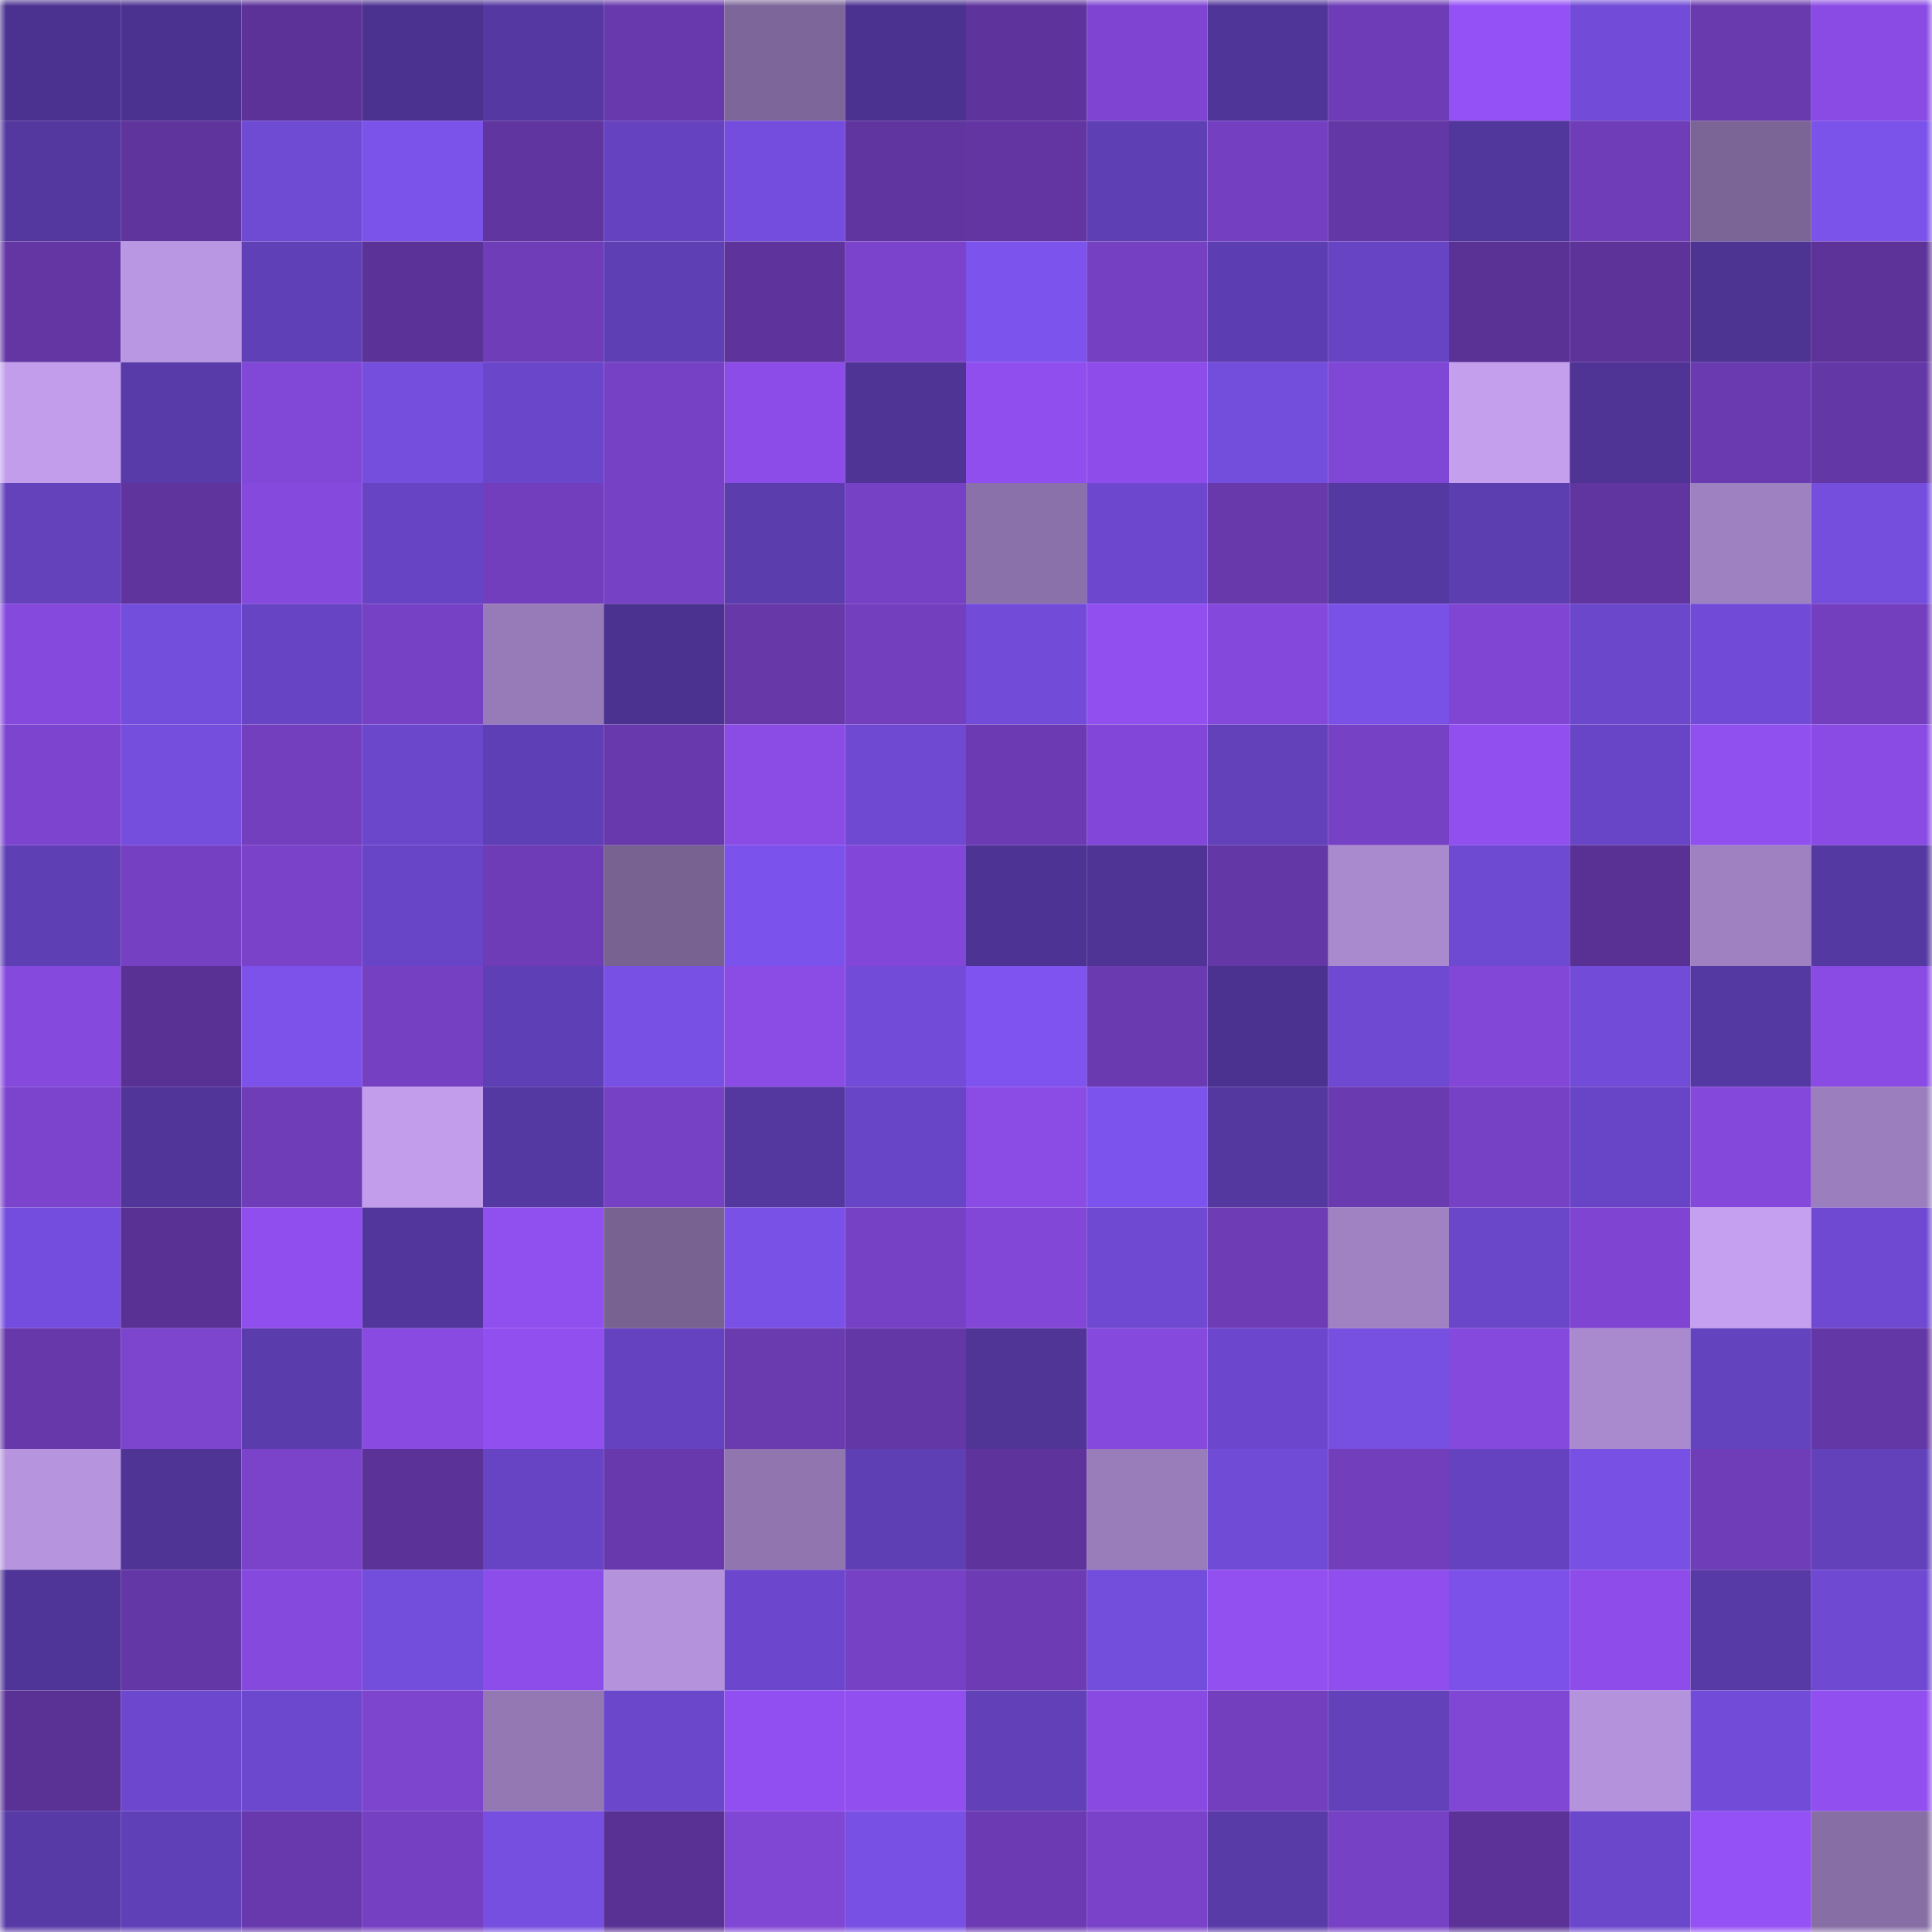 <svg viewBox="0 0 160 160" fill="none" role="img" xmlns="http://www.w3.org/2000/svg" width="240" height="240" name="farcaster%2Ctarzanart"><mask id="2083697848" mask-type="alpha" maskUnits="userSpaceOnUse" x="0" y="0" width="160" height="160"><rect width="160" height="160" fill="#FFFFFF"></rect></mask><g mask="url(#2083697848)"><rect x="0" y="0" width="10" height="10" fill="#4c3290"></rect><rect x="10" y="0" width="10" height="10" fill="#4c3290"></rect><rect x="20" y="0" width="10" height="10" fill="#5c3299"></rect><rect x="30" y="0" width="10" height="10" fill="#4c3290"></rect><rect x="40" y="0" width="10" height="10" fill="#5538a1"></rect><rect x="50" y="0" width="10" height="10" fill="#6839ac"></rect><rect x="60" y="0" width="10" height="10" fill="#7d6699"></rect><rect x="70" y="0" width="10" height="10" fill="#4c3290"></rect><rect x="80" y="0" width="10" height="10" fill="#5e339b"></rect><rect x="90" y="0" width="10" height="10" fill="#7f45d2"></rect><rect x="100" y="0" width="10" height="10" fill="#503598"></rect><rect x="110" y="0" width="10" height="10" fill="#6e3cb6"></rect><rect x="120" y="0" width="10" height="10" fill="#9451f5"></rect><rect x="130" y="0" width="10" height="10" fill="#724bd8"></rect><rect x="140" y="0" width="10" height="10" fill="#693aae"></rect><rect x="150" y="0" width="10" height="10" fill="#8a4be4"></rect><rect x="0" y="10" width="10" height="10" fill="#54389f"></rect><rect x="10" y="10" width="10" height="10" fill="#5f349d"></rect><rect x="20" y="10" width="10" height="10" fill="#6f4ad3"></rect><rect x="30" y="10" width="10" height="10" fill="#7b52ea"></rect><rect x="40" y="10" width="10" height="10" fill="#6035a0"></rect><rect x="50" y="10" width="10" height="10" fill="#6543c0"></rect><rect x="60" y="10" width="10" height="10" fill="#754dde"></rect><rect x="70" y="10" width="10" height="10" fill="#6135a0"></rect><rect x="80" y="10" width="10" height="10" fill="#6235a2"></rect><rect x="90" y="10" width="10" height="10" fill="#5f3fb4"></rect><rect x="100" y="10" width="10" height="10" fill="#743fc0"></rect><rect x="110" y="10" width="10" height="10" fill="#6437a6"></rect><rect x="120" y="10" width="10" height="10" fill="#51369b"></rect><rect x="130" y="10" width="10" height="10" fill="#703db9"></rect><rect x="140" y="10" width="10" height="10" fill="#7b6496"></rect><rect x="150" y="10" width="10" height="10" fill="#7b52ea"></rect><rect x="0" y="20" width="10" height="10" fill="#6336a4"></rect><rect x="10" y="20" width="10" height="10" fill="#b997e2"></rect><rect x="20" y="20" width="10" height="10" fill="#6040b7"></rect><rect x="30" y="20" width="10" height="10" fill="#5b3297"></rect><rect x="40" y="20" width="10" height="10" fill="#6f3db8"></rect><rect x="50" y="20" width="10" height="10" fill="#5f3fb4"></rect><rect x="60" y="20" width="10" height="10" fill="#5e339c"></rect><rect x="70" y="20" width="10" height="10" fill="#7b43cb"></rect><rect x="80" y="20" width="10" height="10" fill="#7d53ee"></rect><rect x="90" y="20" width="10" height="10" fill="#7540c2"></rect><rect x="100" y="20" width="10" height="10" fill="#5d3eb2"></rect><rect x="110" y="20" width="10" height="10" fill="#6744c3"></rect><rect x="120" y="20" width="10" height="10" fill="#5a3195"></rect><rect x="130" y="20" width="10" height="10" fill="#5d339a"></rect><rect x="140" y="20" width="10" height="10" fill="#4d3392"></rect><rect x="150" y="20" width="10" height="10" fill="#5d339a"></rect><rect x="0" y="30" width="10" height="10" fill="#c19deb"></rect><rect x="10" y="30" width="10" height="10" fill="#583ba8"></rect><rect x="20" y="30" width="10" height="10" fill="#8147d6"></rect><rect x="30" y="30" width="10" height="10" fill="#754ede"></rect><rect x="40" y="30" width="10" height="10" fill="#6a46ca"></rect><rect x="50" y="30" width="10" height="10" fill="#7741c5"></rect><rect x="60" y="30" width="10" height="10" fill="#8b4ce7"></rect><rect x="70" y="30" width="10" height="10" fill="#4f3496"></rect><rect x="80" y="30" width="10" height="10" fill="#8f4eed"></rect><rect x="90" y="30" width="10" height="10" fill="#8e4dea"></rect><rect x="100" y="30" width="10" height="10" fill="#734ddb"></rect><rect x="110" y="30" width="10" height="10" fill="#8046d5"></rect><rect x="120" y="30" width="10" height="10" fill="#c49fee"></rect><rect x="130" y="30" width="10" height="10" fill="#4f3496"></rect><rect x="140" y="30" width="10" height="10" fill="#6a3ab0"></rect><rect x="150" y="30" width="10" height="10" fill="#6437a6"></rect><rect x="0" y="40" width="10" height="10" fill="#6342bc"></rect><rect x="10" y="40" width="10" height="10" fill="#5f349d"></rect><rect x="20" y="40" width="10" height="10" fill="#8649de"></rect><rect x="30" y="40" width="10" height="10" fill="#6744c3"></rect><rect x="40" y="40" width="10" height="10" fill="#723ebd"></rect><rect x="50" y="40" width="10" height="10" fill="#7741c5"></rect><rect x="60" y="40" width="10" height="10" fill="#5c3dae"></rect><rect x="70" y="40" width="10" height="10" fill="#7741c5"></rect><rect x="80" y="40" width="10" height="10" fill="#8b71aa"></rect><rect x="90" y="40" width="10" height="10" fill="#6d48cf"></rect><rect x="100" y="40" width="10" height="10" fill="#6739ab"></rect><rect x="110" y="40" width="10" height="10" fill="#5539a2"></rect><rect x="120" y="40" width="10" height="10" fill="#5d3eb1"></rect><rect x="130" y="40" width="10" height="10" fill="#6135a0"></rect><rect x="140" y="40" width="10" height="10" fill="#9e81c1"></rect><rect x="150" y="40" width="10" height="10" fill="#754ede"></rect><rect x="0" y="50" width="10" height="10" fill="#8649de"></rect><rect x="10" y="50" width="10" height="10" fill="#734ddb"></rect><rect x="20" y="50" width="10" height="10" fill="#6744c4"></rect><rect x="30" y="50" width="10" height="10" fill="#7741c5"></rect><rect x="40" y="50" width="10" height="10" fill="#977bb8"></rect><rect x="50" y="50" width="10" height="10" fill="#4c3290"></rect><rect x="60" y="50" width="10" height="10" fill="#6638a8"></rect><rect x="70" y="50" width="10" height="10" fill="#733fbf"></rect><rect x="80" y="50" width="10" height="10" fill="#724cd9"></rect><rect x="90" y="50" width="10" height="10" fill="#914ff0"></rect><rect x="100" y="50" width="10" height="10" fill="#8548dc"></rect><rect x="110" y="50" width="10" height="10" fill="#7a51e7"></rect><rect x="120" y="50" width="10" height="10" fill="#8046d3"></rect><rect x="130" y="50" width="10" height="10" fill="#6b47cc"></rect><rect x="140" y="50" width="10" height="10" fill="#714bd7"></rect><rect x="150" y="50" width="10" height="10" fill="#733fbf"></rect><rect x="0" y="60" width="10" height="10" fill="#7d44cf"></rect><rect x="10" y="60" width="10" height="10" fill="#754ede"></rect><rect x="20" y="60" width="10" height="10" fill="#733fbe"></rect><rect x="30" y="60" width="10" height="10" fill="#6b47cc"></rect><rect x="40" y="60" width="10" height="10" fill="#5f3fb5"></rect><rect x="50" y="60" width="10" height="10" fill="#6839ac"></rect><rect x="60" y="60" width="10" height="10" fill="#8b4ce6"></rect><rect x="70" y="60" width="10" height="10" fill="#6f49d2"></rect><rect x="80" y="60" width="10" height="10" fill="#6c3bb3"></rect><rect x="90" y="60" width="10" height="10" fill="#8247d8"></rect><rect x="100" y="60" width="10" height="10" fill="#6341bb"></rect><rect x="110" y="60" width="10" height="10" fill="#7741c5"></rect><rect x="120" y="60" width="10" height="10" fill="#914ff0"></rect><rect x="130" y="60" width="10" height="10" fill="#6845c6"></rect><rect x="140" y="60" width="10" height="10" fill="#904fef"></rect><rect x="150" y="60" width="10" height="10" fill="#8a4be4"></rect><rect x="0" y="70" width="10" height="10" fill="#5f3fb4"></rect><rect x="10" y="70" width="10" height="10" fill="#7540c2"></rect><rect x="20" y="70" width="10" height="10" fill="#7942c8"></rect><rect x="30" y="70" width="10" height="10" fill="#6845c6"></rect><rect x="40" y="70" width="10" height="10" fill="#6e3cb7"></rect><rect x="50" y="70" width="10" height="10" fill="#786292"></rect><rect x="60" y="70" width="10" height="10" fill="#7b52eb"></rect><rect x="70" y="70" width="10" height="10" fill="#8247d8"></rect><rect x="80" y="70" width="10" height="10" fill="#4d3393"></rect><rect x="90" y="70" width="10" height="10" fill="#4f3496"></rect><rect x="100" y="70" width="10" height="10" fill="#6437a6"></rect><rect x="110" y="70" width="10" height="10" fill="#aa8acf"></rect><rect x="120" y="70" width="10" height="10" fill="#6e49d2"></rect><rect x="130" y="70" width="10" height="10" fill="#593194"></rect><rect x="140" y="70" width="10" height="10" fill="#9f81c2"></rect><rect x="150" y="70" width="10" height="10" fill="#5539a2"></rect><rect x="0" y="80" width="10" height="10" fill="#8649de"></rect><rect x="10" y="80" width="10" height="10" fill="#593194"></rect><rect x="20" y="80" width="10" height="10" fill="#7c52eb"></rect><rect x="30" y="80" width="10" height="10" fill="#7540c2"></rect><rect x="40" y="80" width="10" height="10" fill="#5f3fb5"></rect><rect x="50" y="80" width="10" height="10" fill="#7850e4"></rect><rect x="60" y="80" width="10" height="10" fill="#8b4ce6"></rect><rect x="70" y="80" width="10" height="10" fill="#724bd8"></rect><rect x="80" y="80" width="10" height="10" fill="#7e53ef"></rect><rect x="90" y="80" width="10" height="10" fill="#6a3ab0"></rect><rect x="100" y="80" width="10" height="10" fill="#4c3290"></rect><rect x="110" y="80" width="10" height="10" fill="#6f49d2"></rect><rect x="120" y="80" width="10" height="10" fill="#8247d7"></rect><rect x="130" y="80" width="10" height="10" fill="#724bd8"></rect><rect x="140" y="80" width="10" height="10" fill="#5539a2"></rect><rect x="150" y="80" width="10" height="10" fill="#8a4be4"></rect><rect x="0" y="90" width="10" height="10" fill="#7c44cd"></rect><rect x="10" y="90" width="10" height="10" fill="#513599"></rect><rect x="20" y="90" width="10" height="10" fill="#6f3db8"></rect><rect x="30" y="90" width="10" height="10" fill="#c19deb"></rect><rect x="40" y="90" width="10" height="10" fill="#5539a2"></rect><rect x="50" y="90" width="10" height="10" fill="#7741c5"></rect><rect x="60" y="90" width="10" height="10" fill="#5438a0"></rect><rect x="70" y="90" width="10" height="10" fill="#6845c6"></rect><rect x="80" y="90" width="10" height="10" fill="#8b4ce6"></rect><rect x="90" y="90" width="10" height="10" fill="#7d53ed"></rect><rect x="100" y="90" width="10" height="10" fill="#5438a0"></rect><rect x="110" y="90" width="10" height="10" fill="#6a3ab0"></rect><rect x="120" y="90" width="10" height="10" fill="#7741c5"></rect><rect x="130" y="90" width="10" height="10" fill="#6845c6"></rect><rect x="140" y="90" width="10" height="10" fill="#8448db"></rect><rect x="150" y="90" width="10" height="10" fill="#9b7ebd"></rect><rect x="0" y="100" width="10" height="10" fill="#754dde"></rect><rect x="10" y="100" width="10" height="10" fill="#593194"></rect><rect x="20" y="100" width="10" height="10" fill="#8f4eed"></rect><rect x="30" y="100" width="10" height="10" fill="#52369c"></rect><rect x="40" y="100" width="10" height="10" fill="#904fef"></rect><rect x="50" y="100" width="10" height="10" fill="#786292"></rect><rect x="60" y="100" width="10" height="10" fill="#7a51e7"></rect><rect x="70" y="100" width="10" height="10" fill="#7741c5"></rect><rect x="80" y="100" width="10" height="10" fill="#8347d8"></rect><rect x="90" y="100" width="10" height="10" fill="#6f49d2"></rect><rect x="100" y="100" width="10" height="10" fill="#6e3cb5"></rect><rect x="110" y="100" width="10" height="10" fill="#a082c3"></rect><rect x="120" y="100" width="10" height="10" fill="#6a46c9"></rect><rect x="130" y="100" width="10" height="10" fill="#7f45d2"></rect><rect x="140" y="100" width="10" height="10" fill="#c5a0f0"></rect><rect x="150" y="100" width="10" height="10" fill="#6f49d2"></rect><rect x="0" y="110" width="10" height="10" fill="#6638a9"></rect><rect x="10" y="110" width="10" height="10" fill="#7d44ce"></rect><rect x="20" y="110" width="10" height="10" fill="#5a3cac"></rect><rect x="30" y="110" width="10" height="10" fill="#884ae1"></rect><rect x="40" y="110" width="10" height="10" fill="#914ff0"></rect><rect x="50" y="110" width="10" height="10" fill="#6543c0"></rect><rect x="60" y="110" width="10" height="10" fill="#6a3aaf"></rect><rect x="70" y="110" width="10" height="10" fill="#6437a6"></rect><rect x="80" y="110" width="10" height="10" fill="#503597"></rect><rect x="90" y="110" width="10" height="10" fill="#8649de"></rect><rect x="100" y="110" width="10" height="10" fill="#6c47cd"></rect><rect x="110" y="110" width="10" height="10" fill="#774fe1"></rect><rect x="120" y="110" width="10" height="10" fill="#8649de"></rect><rect x="130" y="110" width="10" height="10" fill="#aa8acf"></rect><rect x="140" y="110" width="10" height="10" fill="#6443bf"></rect><rect x="150" y="110" width="10" height="10" fill="#6437a6"></rect><rect x="0" y="120" width="10" height="10" fill="#b694de"></rect><rect x="10" y="120" width="10" height="10" fill="#4f3496"></rect><rect x="20" y="120" width="10" height="10" fill="#7a43ca"></rect><rect x="30" y="120" width="10" height="10" fill="#5b3297"></rect><rect x="40" y="120" width="10" height="10" fill="#6744c4"></rect><rect x="50" y="120" width="10" height="10" fill="#6839ac"></rect><rect x="60" y="120" width="10" height="10" fill="#9075af"></rect><rect x="70" y="120" width="10" height="10" fill="#5f3fb4"></rect><rect x="80" y="120" width="10" height="10" fill="#5e339b"></rect><rect x="90" y="120" width="10" height="10" fill="#997cba"></rect><rect x="100" y="120" width="10" height="10" fill="#704bd6"></rect><rect x="110" y="120" width="10" height="10" fill="#723ebc"></rect><rect x="120" y="120" width="10" height="10" fill="#6543c0"></rect><rect x="130" y="120" width="10" height="10" fill="#7850e4"></rect><rect x="140" y="120" width="10" height="10" fill="#6f3db8"></rect><rect x="150" y="120" width="10" height="10" fill="#6241ba"></rect><rect x="0" y="130" width="10" height="10" fill="#503598"></rect><rect x="10" y="130" width="10" height="10" fill="#6437a6"></rect><rect x="20" y="130" width="10" height="10" fill="#8649de"></rect><rect x="30" y="130" width="10" height="10" fill="#734ddb"></rect><rect x="40" y="130" width="10" height="10" fill="#8d4dea"></rect><rect x="50" y="130" width="10" height="10" fill="#b492dc"></rect><rect x="60" y="130" width="10" height="10" fill="#6c47cd"></rect><rect x="70" y="130" width="10" height="10" fill="#7741c5"></rect><rect x="80" y="130" width="10" height="10" fill="#6d3cb5"></rect><rect x="90" y="130" width="10" height="10" fill="#734ddb"></rect><rect x="100" y="130" width="10" height="10" fill="#9250f1"></rect><rect x="110" y="130" width="10" height="10" fill="#8f4eed"></rect><rect x="120" y="130" width="10" height="10" fill="#7b51e9"></rect><rect x="130" y="130" width="10" height="10" fill="#8e4dea"></rect><rect x="140" y="130" width="10" height="10" fill="#573aa5"></rect><rect x="150" y="130" width="10" height="10" fill="#6f49d2"></rect><rect x="0" y="140" width="10" height="10" fill="#5a3195"></rect><rect x="10" y="140" width="10" height="10" fill="#6d48cf"></rect><rect x="20" y="140" width="10" height="10" fill="#6c48ce"></rect><rect x="30" y="140" width="10" height="10" fill="#7d44ce"></rect><rect x="40" y="140" width="10" height="10" fill="#9478b4"></rect><rect x="50" y="140" width="10" height="10" fill="#6b47cc"></rect><rect x="60" y="140" width="10" height="10" fill="#914ff1"></rect><rect x="70" y="140" width="10" height="10" fill="#914ff0"></rect><rect x="80" y="140" width="10" height="10" fill="#6140b8"></rect><rect x="90" y="140" width="10" height="10" fill="#884ae1"></rect><rect x="100" y="140" width="10" height="10" fill="#733fbf"></rect><rect x="110" y="140" width="10" height="10" fill="#6241ba"></rect><rect x="120" y="140" width="10" height="10" fill="#8046d4"></rect><rect x="130" y="140" width="10" height="10" fill="#b492dc"></rect><rect x="140" y="140" width="10" height="10" fill="#724cd9"></rect><rect x="150" y="140" width="10" height="10" fill="#914ff0"></rect><rect x="0" y="150" width="10" height="10" fill="#583aa7"></rect><rect x="10" y="150" width="10" height="10" fill="#6040b7"></rect><rect x="20" y="150" width="10" height="10" fill="#6839ac"></rect><rect x="30" y="150" width="10" height="10" fill="#7540c2"></rect><rect x="40" y="150" width="10" height="10" fill="#764ee0"></rect><rect x="50" y="150" width="10" height="10" fill="#593194"></rect><rect x="60" y="150" width="10" height="10" fill="#8046d4"></rect><rect x="70" y="150" width="10" height="10" fill="#7850e4"></rect><rect x="80" y="150" width="10" height="10" fill="#6c3bb3"></rect><rect x="90" y="150" width="10" height="10" fill="#7942c8"></rect><rect x="100" y="150" width="10" height="10" fill="#593ba8"></rect><rect x="110" y="150" width="10" height="10" fill="#7741c5"></rect><rect x="120" y="150" width="10" height="10" fill="#5c3298"></rect><rect x="130" y="150" width="10" height="10" fill="#6b47cc"></rect><rect x="140" y="150" width="10" height="10" fill="#9451f5"></rect><rect x="150" y="150" width="10" height="10" fill="#876ea5"></rect></g></svg>
